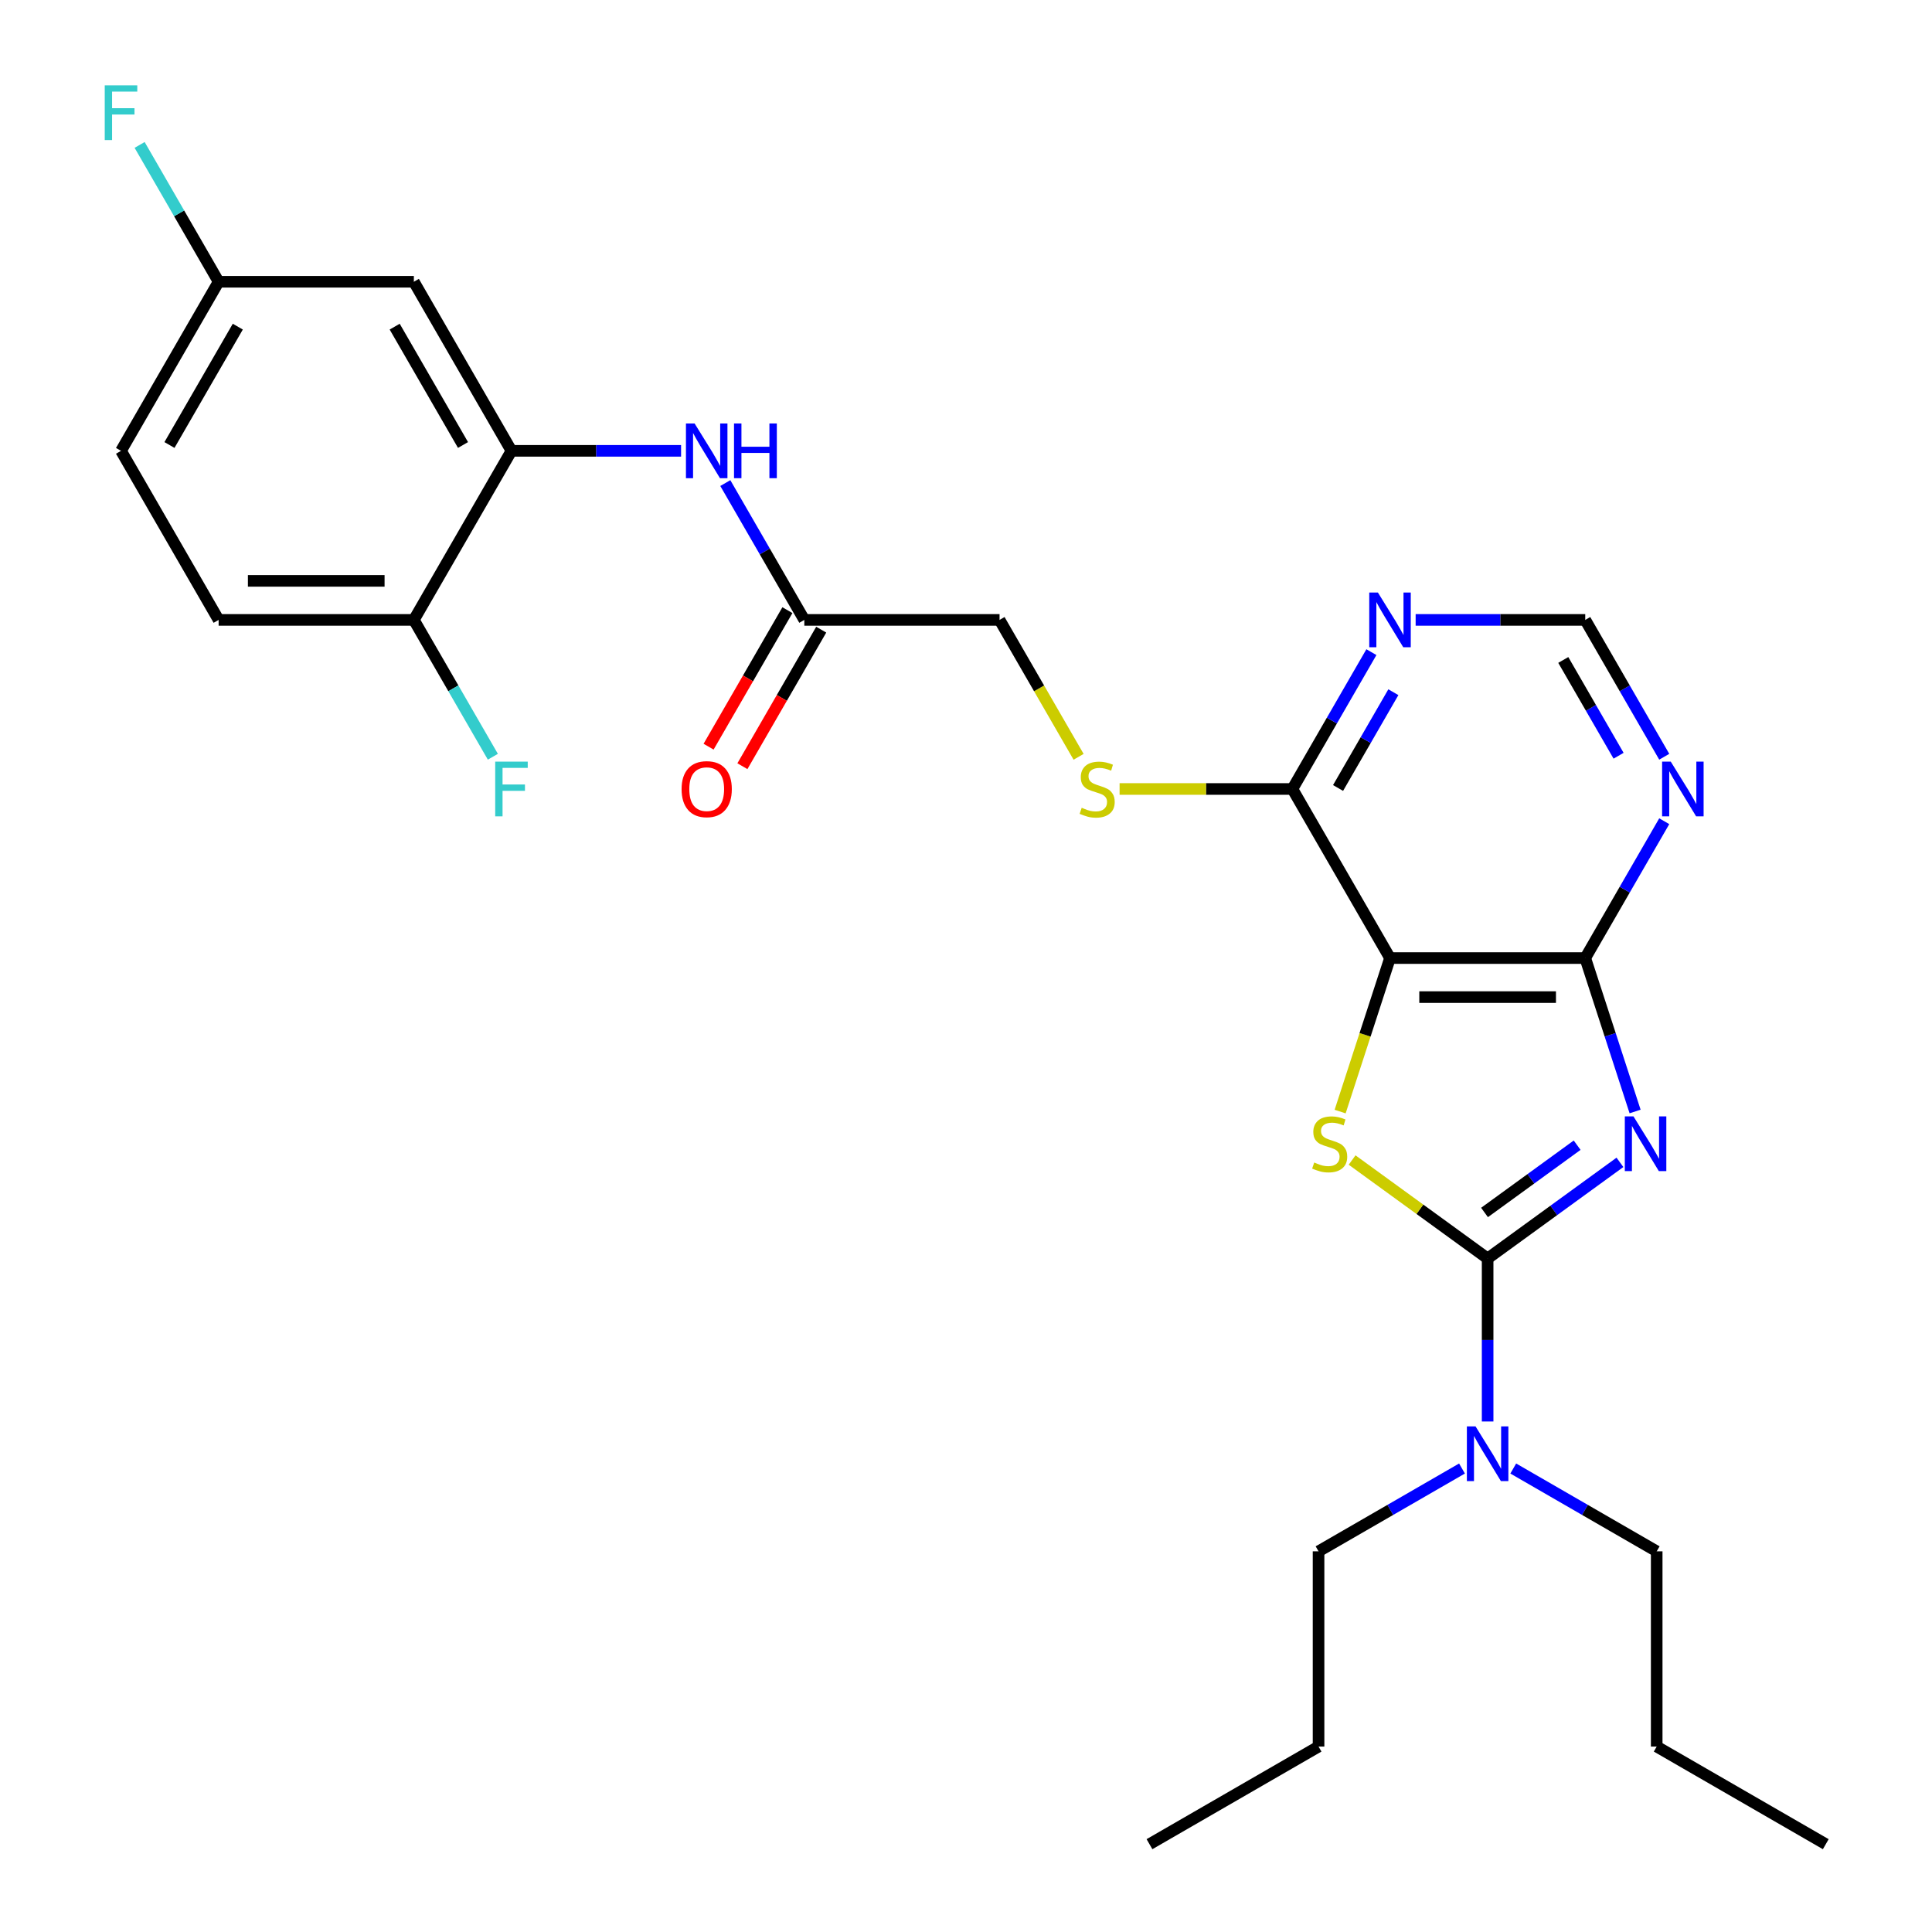 <?xml version='1.0' encoding='iso-8859-1'?>
<svg version='1.1' baseProfile='full'
              xmlns='http://www.w3.org/2000/svg'
                      xmlns:rdkit='http://www.rdkit.org/xml'
                      xmlns:xlink='http://www.w3.org/1999/xlink'
                  xml:space='preserve'
width='1000px' height='1000px' viewBox='0 0 1000 1000'>
<!-- END OF HEADER -->
<rect style='opacity:1.0;fill:#FFFFFF;stroke:none' width='1000' height='1000' x='0' y='0'> </rect>
<path class='bond-0' d='M 838.479,601.634 L 804.236,626.513' style='fill:none;fill-rule:evenodd;stroke:#0000FF;stroke-width:6px;stroke-linecap:butt;stroke-linejoin:miter;stroke-opacity:1' />
<path class='bond-0' d='M 804.236,626.513 L 769.993,651.392' style='fill:none;fill-rule:evenodd;stroke:#000000;stroke-width:6px;stroke-linecap:butt;stroke-linejoin:miter;stroke-opacity:1' />
<path class='bond-0' d='M 816.327,592.747 L 792.357,610.162' style='fill:none;fill-rule:evenodd;stroke:#0000FF;stroke-width:6px;stroke-linecap:butt;stroke-linejoin:miter;stroke-opacity:1' />
<path class='bond-0' d='M 792.357,610.162 L 768.387,627.577' style='fill:none;fill-rule:evenodd;stroke:#000000;stroke-width:6px;stroke-linecap:butt;stroke-linejoin:miter;stroke-opacity:1' />
<path class='bond-3' d='M 846.324,575.309 L 833.421,535.599' style='fill:none;fill-rule:evenodd;stroke:#0000FF;stroke-width:6px;stroke-linecap:butt;stroke-linejoin:miter;stroke-opacity:1' />
<path class='bond-3' d='M 833.421,535.599 L 820.519,495.89' style='fill:none;fill-rule:evenodd;stroke:#000000;stroke-width:6px;stroke-linecap:butt;stroke-linejoin:miter;stroke-opacity:1' />
<path class='bond-1' d='M 769.993,651.392 L 734.92,625.91' style='fill:none;fill-rule:evenodd;stroke:#000000;stroke-width:6px;stroke-linecap:butt;stroke-linejoin:miter;stroke-opacity:1' />
<path class='bond-1' d='M 734.92,625.91 L 699.847,600.428' style='fill:none;fill-rule:evenodd;stroke:#CCCC00;stroke-width:6px;stroke-linecap:butt;stroke-linejoin:miter;stroke-opacity:1' />
<path class='bond-9' d='M 769.993,651.392 L 769.993,693.574' style='fill:none;fill-rule:evenodd;stroke:#000000;stroke-width:6px;stroke-linecap:butt;stroke-linejoin:miter;stroke-opacity:1' />
<path class='bond-9' d='M 769.993,693.574 L 769.993,735.757' style='fill:none;fill-rule:evenodd;stroke:#0000FF;stroke-width:6px;stroke-linecap:butt;stroke-linejoin:miter;stroke-opacity:1' />
<path class='bond-28' d='M 693.65,575.349 L 706.558,535.619' style='fill:none;fill-rule:evenodd;stroke:#CCCC00;stroke-width:6px;stroke-linecap:butt;stroke-linejoin:miter;stroke-opacity:1' />
<path class='bond-28' d='M 706.558,535.619 L 719.467,495.89' style='fill:none;fill-rule:evenodd;stroke:#000000;stroke-width:6px;stroke-linecap:butt;stroke-linejoin:miter;stroke-opacity:1' />
<path class='bond-2' d='M 719.467,495.89 L 820.519,495.89' style='fill:none;fill-rule:evenodd;stroke:#000000;stroke-width:6px;stroke-linecap:butt;stroke-linejoin:miter;stroke-opacity:1' />
<path class='bond-2' d='M 734.625,516.1 L 805.361,516.1' style='fill:none;fill-rule:evenodd;stroke:#000000;stroke-width:6px;stroke-linecap:butt;stroke-linejoin:miter;stroke-opacity:1' />
<path class='bond-4' d='M 719.467,495.89 L 668.942,408.377' style='fill:none;fill-rule:evenodd;stroke:#000000;stroke-width:6px;stroke-linecap:butt;stroke-linejoin:miter;stroke-opacity:1' />
<path class='bond-5' d='M 820.519,495.89 L 840.965,460.476' style='fill:none;fill-rule:evenodd;stroke:#000000;stroke-width:6px;stroke-linecap:butt;stroke-linejoin:miter;stroke-opacity:1' />
<path class='bond-5' d='M 840.965,460.476 L 861.411,425.063' style='fill:none;fill-rule:evenodd;stroke:#0000FF;stroke-width:6px;stroke-linecap:butt;stroke-linejoin:miter;stroke-opacity:1' />
<path class='bond-12' d='M 668.942,408.377 L 624.219,408.377' style='fill:none;fill-rule:evenodd;stroke:#000000;stroke-width:6px;stroke-linecap:butt;stroke-linejoin:miter;stroke-opacity:1' />
<path class='bond-12' d='M 624.219,408.377 L 579.497,408.377' style='fill:none;fill-rule:evenodd;stroke:#CCCC00;stroke-width:6px;stroke-linecap:butt;stroke-linejoin:miter;stroke-opacity:1' />
<path class='bond-29' d='M 668.942,408.377 L 689.388,372.963' style='fill:none;fill-rule:evenodd;stroke:#000000;stroke-width:6px;stroke-linecap:butt;stroke-linejoin:miter;stroke-opacity:1' />
<path class='bond-29' d='M 689.388,372.963 L 709.834,337.55' style='fill:none;fill-rule:evenodd;stroke:#0000FF;stroke-width:6px;stroke-linecap:butt;stroke-linejoin:miter;stroke-opacity:1' />
<path class='bond-29' d='M 692.578,407.858 L 706.89,383.068' style='fill:none;fill-rule:evenodd;stroke:#000000;stroke-width:6px;stroke-linecap:butt;stroke-linejoin:miter;stroke-opacity:1' />
<path class='bond-29' d='M 706.89,383.068 L 721.202,358.279' style='fill:none;fill-rule:evenodd;stroke:#0000FF;stroke-width:6px;stroke-linecap:butt;stroke-linejoin:miter;stroke-opacity:1' />
<path class='bond-13' d='M 861.411,391.69 L 840.965,356.277' style='fill:none;fill-rule:evenodd;stroke:#0000FF;stroke-width:6px;stroke-linecap:butt;stroke-linejoin:miter;stroke-opacity:1' />
<path class='bond-13' d='M 840.965,356.277 L 820.519,320.864' style='fill:none;fill-rule:evenodd;stroke:#000000;stroke-width:6px;stroke-linecap:butt;stroke-linejoin:miter;stroke-opacity:1' />
<path class='bond-13' d='M 837.774,391.172 L 823.462,366.382' style='fill:none;fill-rule:evenodd;stroke:#0000FF;stroke-width:6px;stroke-linecap:butt;stroke-linejoin:miter;stroke-opacity:1' />
<path class='bond-13' d='M 823.462,366.382 L 809.15,341.593' style='fill:none;fill-rule:evenodd;stroke:#000000;stroke-width:6px;stroke-linecap:butt;stroke-linejoin:miter;stroke-opacity:1' />
<path class='bond-6' d='M 264.737,233.351 L 308.629,233.351' style='fill:none;fill-rule:evenodd;stroke:#000000;stroke-width:6px;stroke-linecap:butt;stroke-linejoin:miter;stroke-opacity:1' />
<path class='bond-6' d='M 308.629,233.351 L 352.522,233.351' style='fill:none;fill-rule:evenodd;stroke:#0000FF;stroke-width:6px;stroke-linecap:butt;stroke-linejoin:miter;stroke-opacity:1' />
<path class='bond-11' d='M 264.737,233.351 L 214.211,145.838' style='fill:none;fill-rule:evenodd;stroke:#000000;stroke-width:6px;stroke-linecap:butt;stroke-linejoin:miter;stroke-opacity:1' />
<path class='bond-11' d='M 239.655,230.329 L 204.287,169.07' style='fill:none;fill-rule:evenodd;stroke:#000000;stroke-width:6px;stroke-linecap:butt;stroke-linejoin:miter;stroke-opacity:1' />
<path class='bond-14' d='M 264.737,233.351 L 214.211,320.864' style='fill:none;fill-rule:evenodd;stroke:#000000;stroke-width:6px;stroke-linecap:butt;stroke-linejoin:miter;stroke-opacity:1' />
<path class='bond-7' d='M 732.734,320.864 L 776.626,320.864' style='fill:none;fill-rule:evenodd;stroke:#0000FF;stroke-width:6px;stroke-linecap:butt;stroke-linejoin:miter;stroke-opacity:1' />
<path class='bond-7' d='M 776.626,320.864 L 820.519,320.864' style='fill:none;fill-rule:evenodd;stroke:#000000;stroke-width:6px;stroke-linecap:butt;stroke-linejoin:miter;stroke-opacity:1' />
<path class='bond-8' d='M 375.422,250.037 L 395.868,285.45' style='fill:none;fill-rule:evenodd;stroke:#0000FF;stroke-width:6px;stroke-linecap:butt;stroke-linejoin:miter;stroke-opacity:1' />
<path class='bond-8' d='M 395.868,285.45 L 416.314,320.864' style='fill:none;fill-rule:evenodd;stroke:#000000;stroke-width:6px;stroke-linecap:butt;stroke-linejoin:miter;stroke-opacity:1' />
<path class='bond-22' d='M 756.727,760.102 L 719.603,781.535' style='fill:none;fill-rule:evenodd;stroke:#0000FF;stroke-width:6px;stroke-linecap:butt;stroke-linejoin:miter;stroke-opacity:1' />
<path class='bond-22' d='M 719.603,781.535 L 682.48,802.969' style='fill:none;fill-rule:evenodd;stroke:#000000;stroke-width:6px;stroke-linecap:butt;stroke-linejoin:miter;stroke-opacity:1' />
<path class='bond-23' d='M 783.259,760.102 L 820.383,781.535' style='fill:none;fill-rule:evenodd;stroke:#0000FF;stroke-width:6px;stroke-linecap:butt;stroke-linejoin:miter;stroke-opacity:1' />
<path class='bond-23' d='M 820.383,781.535 L 857.506,802.969' style='fill:none;fill-rule:evenodd;stroke:#000000;stroke-width:6px;stroke-linecap:butt;stroke-linejoin:miter;stroke-opacity:1' />
<path class='bond-10' d='M 416.314,320.864 L 517.365,320.864' style='fill:none;fill-rule:evenodd;stroke:#000000;stroke-width:6px;stroke-linecap:butt;stroke-linejoin:miter;stroke-opacity:1' />
<path class='bond-15' d='M 407.562,315.811 L 387.163,351.144' style='fill:none;fill-rule:evenodd;stroke:#000000;stroke-width:6px;stroke-linecap:butt;stroke-linejoin:miter;stroke-opacity:1' />
<path class='bond-15' d='M 387.163,351.144 L 366.763,386.478' style='fill:none;fill-rule:evenodd;stroke:#FF0000;stroke-width:6px;stroke-linecap:butt;stroke-linejoin:miter;stroke-opacity:1' />
<path class='bond-15' d='M 425.065,325.916 L 404.665,361.25' style='fill:none;fill-rule:evenodd;stroke:#000000;stroke-width:6px;stroke-linecap:butt;stroke-linejoin:miter;stroke-opacity:1' />
<path class='bond-15' d='M 404.665,361.25 L 384.265,396.583' style='fill:none;fill-rule:evenodd;stroke:#FF0000;stroke-width:6px;stroke-linecap:butt;stroke-linejoin:miter;stroke-opacity:1' />
<path class='bond-18' d='M 214.211,145.838 L 113.16,145.838' style='fill:none;fill-rule:evenodd;stroke:#000000;stroke-width:6px;stroke-linecap:butt;stroke-linejoin:miter;stroke-opacity:1' />
<path class='bond-16' d='M 558.28,391.73 L 537.822,356.297' style='fill:none;fill-rule:evenodd;stroke:#CCCC00;stroke-width:6px;stroke-linecap:butt;stroke-linejoin:miter;stroke-opacity:1' />
<path class='bond-16' d='M 537.822,356.297 L 517.365,320.864' style='fill:none;fill-rule:evenodd;stroke:#000000;stroke-width:6px;stroke-linecap:butt;stroke-linejoin:miter;stroke-opacity:1' />
<path class='bond-17' d='M 214.211,320.864 L 113.16,320.864' style='fill:none;fill-rule:evenodd;stroke:#000000;stroke-width:6px;stroke-linecap:butt;stroke-linejoin:miter;stroke-opacity:1' />
<path class='bond-17' d='M 199.053,300.653 L 128.317,300.653' style='fill:none;fill-rule:evenodd;stroke:#000000;stroke-width:6px;stroke-linecap:butt;stroke-linejoin:miter;stroke-opacity:1' />
<path class='bond-19' d='M 214.211,320.864 L 234.657,356.277' style='fill:none;fill-rule:evenodd;stroke:#000000;stroke-width:6px;stroke-linecap:butt;stroke-linejoin:miter;stroke-opacity:1' />
<path class='bond-19' d='M 234.657,356.277 L 255.103,391.69' style='fill:none;fill-rule:evenodd;stroke:#33CCCC;stroke-width:6px;stroke-linecap:butt;stroke-linejoin:miter;stroke-opacity:1' />
<path class='bond-20' d='M 113.16,320.864 L 62.634,233.351' style='fill:none;fill-rule:evenodd;stroke:#000000;stroke-width:6px;stroke-linecap:butt;stroke-linejoin:miter;stroke-opacity:1' />
<path class='bond-21' d='M 113.16,145.838 L 92.714,110.424' style='fill:none;fill-rule:evenodd;stroke:#000000;stroke-width:6px;stroke-linecap:butt;stroke-linejoin:miter;stroke-opacity:1' />
<path class='bond-21' d='M 92.714,110.424 L 72.268,75.011' style='fill:none;fill-rule:evenodd;stroke:#33CCCC;stroke-width:6px;stroke-linecap:butt;stroke-linejoin:miter;stroke-opacity:1' />
<path class='bond-30' d='M 113.16,145.838 L 62.634,233.351' style='fill:none;fill-rule:evenodd;stroke:#000000;stroke-width:6px;stroke-linecap:butt;stroke-linejoin:miter;stroke-opacity:1' />
<path class='bond-30' d='M 123.083,169.07 L 87.716,230.329' style='fill:none;fill-rule:evenodd;stroke:#000000;stroke-width:6px;stroke-linecap:butt;stroke-linejoin:miter;stroke-opacity:1' />
<path class='bond-25' d='M 682.48,802.969 L 682.48,904.02' style='fill:none;fill-rule:evenodd;stroke:#000000;stroke-width:6px;stroke-linecap:butt;stroke-linejoin:miter;stroke-opacity:1' />
<path class='bond-24' d='M 857.506,802.969 L 857.506,904.02' style='fill:none;fill-rule:evenodd;stroke:#000000;stroke-width:6px;stroke-linecap:butt;stroke-linejoin:miter;stroke-opacity:1' />
<path class='bond-26' d='M 857.506,904.02 L 945.019,954.545' style='fill:none;fill-rule:evenodd;stroke:#000000;stroke-width:6px;stroke-linecap:butt;stroke-linejoin:miter;stroke-opacity:1' />
<path class='bond-27' d='M 682.48,904.02 L 594.967,954.545' style='fill:none;fill-rule:evenodd;stroke:#000000;stroke-width:6px;stroke-linecap:butt;stroke-linejoin:miter;stroke-opacity:1' />
<path  class='atom-0' d='M 845.485 577.835
L 854.765 592.835
Q 855.685 594.315, 857.165 596.995
Q 858.645 599.675, 858.725 599.835
L 858.725 577.835
L 862.485 577.835
L 862.485 606.155
L 858.605 606.155
L 848.645 589.755
Q 847.485 587.835, 846.245 585.635
Q 845.045 583.435, 844.685 582.755
L 844.685 606.155
L 841.005 606.155
L 841.005 577.835
L 845.485 577.835
' fill='#0000FF'/>
<path  class='atom-2' d='M 680.241 601.715
Q 680.561 601.835, 681.881 602.395
Q 683.201 602.955, 684.641 603.315
Q 686.121 603.635, 687.561 603.635
Q 690.241 603.635, 691.801 602.355
Q 693.361 601.035, 693.361 598.755
Q 693.361 597.195, 692.561 596.235
Q 691.801 595.275, 690.601 594.755
Q 689.401 594.235, 687.401 593.635
Q 684.881 592.875, 683.361 592.155
Q 681.881 591.435, 680.801 589.915
Q 679.761 588.395, 679.761 585.835
Q 679.761 582.275, 682.161 580.075
Q 684.601 577.875, 689.401 577.875
Q 692.681 577.875, 696.401 579.435
L 695.481 582.515
Q 692.081 581.115, 689.521 581.115
Q 686.761 581.115, 685.241 582.275
Q 683.721 583.395, 683.761 585.355
Q 683.761 586.875, 684.521 587.795
Q 685.321 588.715, 686.441 589.235
Q 687.601 589.755, 689.521 590.355
Q 692.081 591.155, 693.601 591.955
Q 695.121 592.755, 696.201 594.395
Q 697.321 595.995, 697.321 598.755
Q 697.321 602.675, 694.681 604.795
Q 692.081 606.875, 687.721 606.875
Q 685.201 606.875, 683.281 606.315
Q 681.401 605.795, 679.161 604.875
L 680.241 601.715
' fill='#CCCC00'/>
<path  class='atom-6' d='M 864.784 394.217
L 874.064 409.217
Q 874.984 410.697, 876.464 413.377
Q 877.944 416.057, 878.024 416.217
L 878.024 394.217
L 881.784 394.217
L 881.784 422.537
L 877.904 422.537
L 867.944 406.137
Q 866.784 404.217, 865.544 402.017
Q 864.344 399.817, 863.984 399.137
L 863.984 422.537
L 860.304 422.537
L 860.304 394.217
L 864.784 394.217
' fill='#0000FF'/>
<path  class='atom-8' d='M 713.207 306.704
L 722.487 321.704
Q 723.407 323.184, 724.887 325.864
Q 726.367 328.544, 726.447 328.704
L 726.447 306.704
L 730.207 306.704
L 730.207 335.024
L 726.327 335.024
L 716.367 318.624
Q 715.207 316.704, 713.967 314.504
Q 712.767 312.304, 712.407 311.624
L 712.407 335.024
L 708.727 335.024
L 708.727 306.704
L 713.207 306.704
' fill='#0000FF'/>
<path  class='atom-9' d='M 359.528 219.191
L 368.808 234.191
Q 369.728 235.671, 371.208 238.351
Q 372.688 241.031, 372.768 241.191
L 372.768 219.191
L 376.528 219.191
L 376.528 247.511
L 372.648 247.511
L 362.688 231.111
Q 361.528 229.191, 360.288 226.991
Q 359.088 224.791, 358.728 224.111
L 358.728 247.511
L 355.048 247.511
L 355.048 219.191
L 359.528 219.191
' fill='#0000FF'/>
<path  class='atom-9' d='M 379.928 219.191
L 383.768 219.191
L 383.768 231.231
L 398.248 231.231
L 398.248 219.191
L 402.088 219.191
L 402.088 247.511
L 398.248 247.511
L 398.248 234.431
L 383.768 234.431
L 383.768 247.511
L 379.928 247.511
L 379.928 219.191
' fill='#0000FF'/>
<path  class='atom-10' d='M 763.733 738.283
L 773.013 753.283
Q 773.933 754.763, 775.413 757.443
Q 776.893 760.123, 776.973 760.283
L 776.973 738.283
L 780.733 738.283
L 780.733 766.603
L 776.853 766.603
L 766.893 750.203
Q 765.733 748.283, 764.493 746.083
Q 763.293 743.883, 762.933 743.203
L 762.933 766.603
L 759.253 766.603
L 759.253 738.283
L 763.733 738.283
' fill='#0000FF'/>
<path  class='atom-13' d='M 559.89 418.097
Q 560.21 418.217, 561.53 418.777
Q 562.85 419.337, 564.29 419.697
Q 565.77 420.017, 567.21 420.017
Q 569.89 420.017, 571.45 418.737
Q 573.01 417.417, 573.01 415.137
Q 573.01 413.577, 572.21 412.617
Q 571.45 411.657, 570.25 411.137
Q 569.05 410.617, 567.05 410.017
Q 564.53 409.257, 563.01 408.537
Q 561.53 407.817, 560.45 406.297
Q 559.41 404.777, 559.41 402.217
Q 559.41 398.657, 561.81 396.457
Q 564.25 394.257, 569.05 394.257
Q 572.33 394.257, 576.05 395.817
L 575.13 398.897
Q 571.73 397.497, 569.17 397.497
Q 566.41 397.497, 564.89 398.657
Q 563.37 399.777, 563.41 401.737
Q 563.41 403.257, 564.17 404.177
Q 564.97 405.097, 566.09 405.617
Q 567.25 406.137, 569.17 406.737
Q 571.73 407.537, 573.25 408.337
Q 574.77 409.137, 575.85 410.777
Q 576.97 412.377, 576.97 415.137
Q 576.97 419.057, 574.33 421.177
Q 571.73 423.257, 567.37 423.257
Q 564.85 423.257, 562.93 422.697
Q 561.05 422.177, 558.81 421.257
L 559.89 418.097
' fill='#CCCC00'/>
<path  class='atom-16' d='M 352.788 408.457
Q 352.788 401.657, 356.148 397.857
Q 359.508 394.057, 365.788 394.057
Q 372.068 394.057, 375.428 397.857
Q 378.788 401.657, 378.788 408.457
Q 378.788 415.337, 375.388 419.257
Q 371.988 423.137, 365.788 423.137
Q 359.548 423.137, 356.148 419.257
Q 352.788 415.377, 352.788 408.457
M 365.788 419.937
Q 370.108 419.937, 372.428 417.057
Q 374.788 414.137, 374.788 408.457
Q 374.788 402.897, 372.428 400.097
Q 370.108 397.257, 365.788 397.257
Q 361.468 397.257, 359.108 400.057
Q 356.788 402.857, 356.788 408.457
Q 356.788 414.177, 359.108 417.057
Q 361.468 419.937, 365.788 419.937
' fill='#FF0000'/>
<path  class='atom-20' d='M 256.317 394.217
L 273.157 394.217
L 273.157 397.457
L 260.117 397.457
L 260.117 406.057
L 271.717 406.057
L 271.717 409.337
L 260.117 409.337
L 260.117 422.537
L 256.317 422.537
L 256.317 394.217
' fill='#33CCCC'/>
<path  class='atom-22' d='M 54.214 44.165
L 71.054 44.165
L 71.054 47.405
L 58.014 47.405
L 58.014 56.005
L 69.614 56.005
L 69.614 59.285
L 58.014 59.285
L 58.014 72.485
L 54.214 72.485
L 54.214 44.165
' fill='#33CCCC'/>
</svg>
